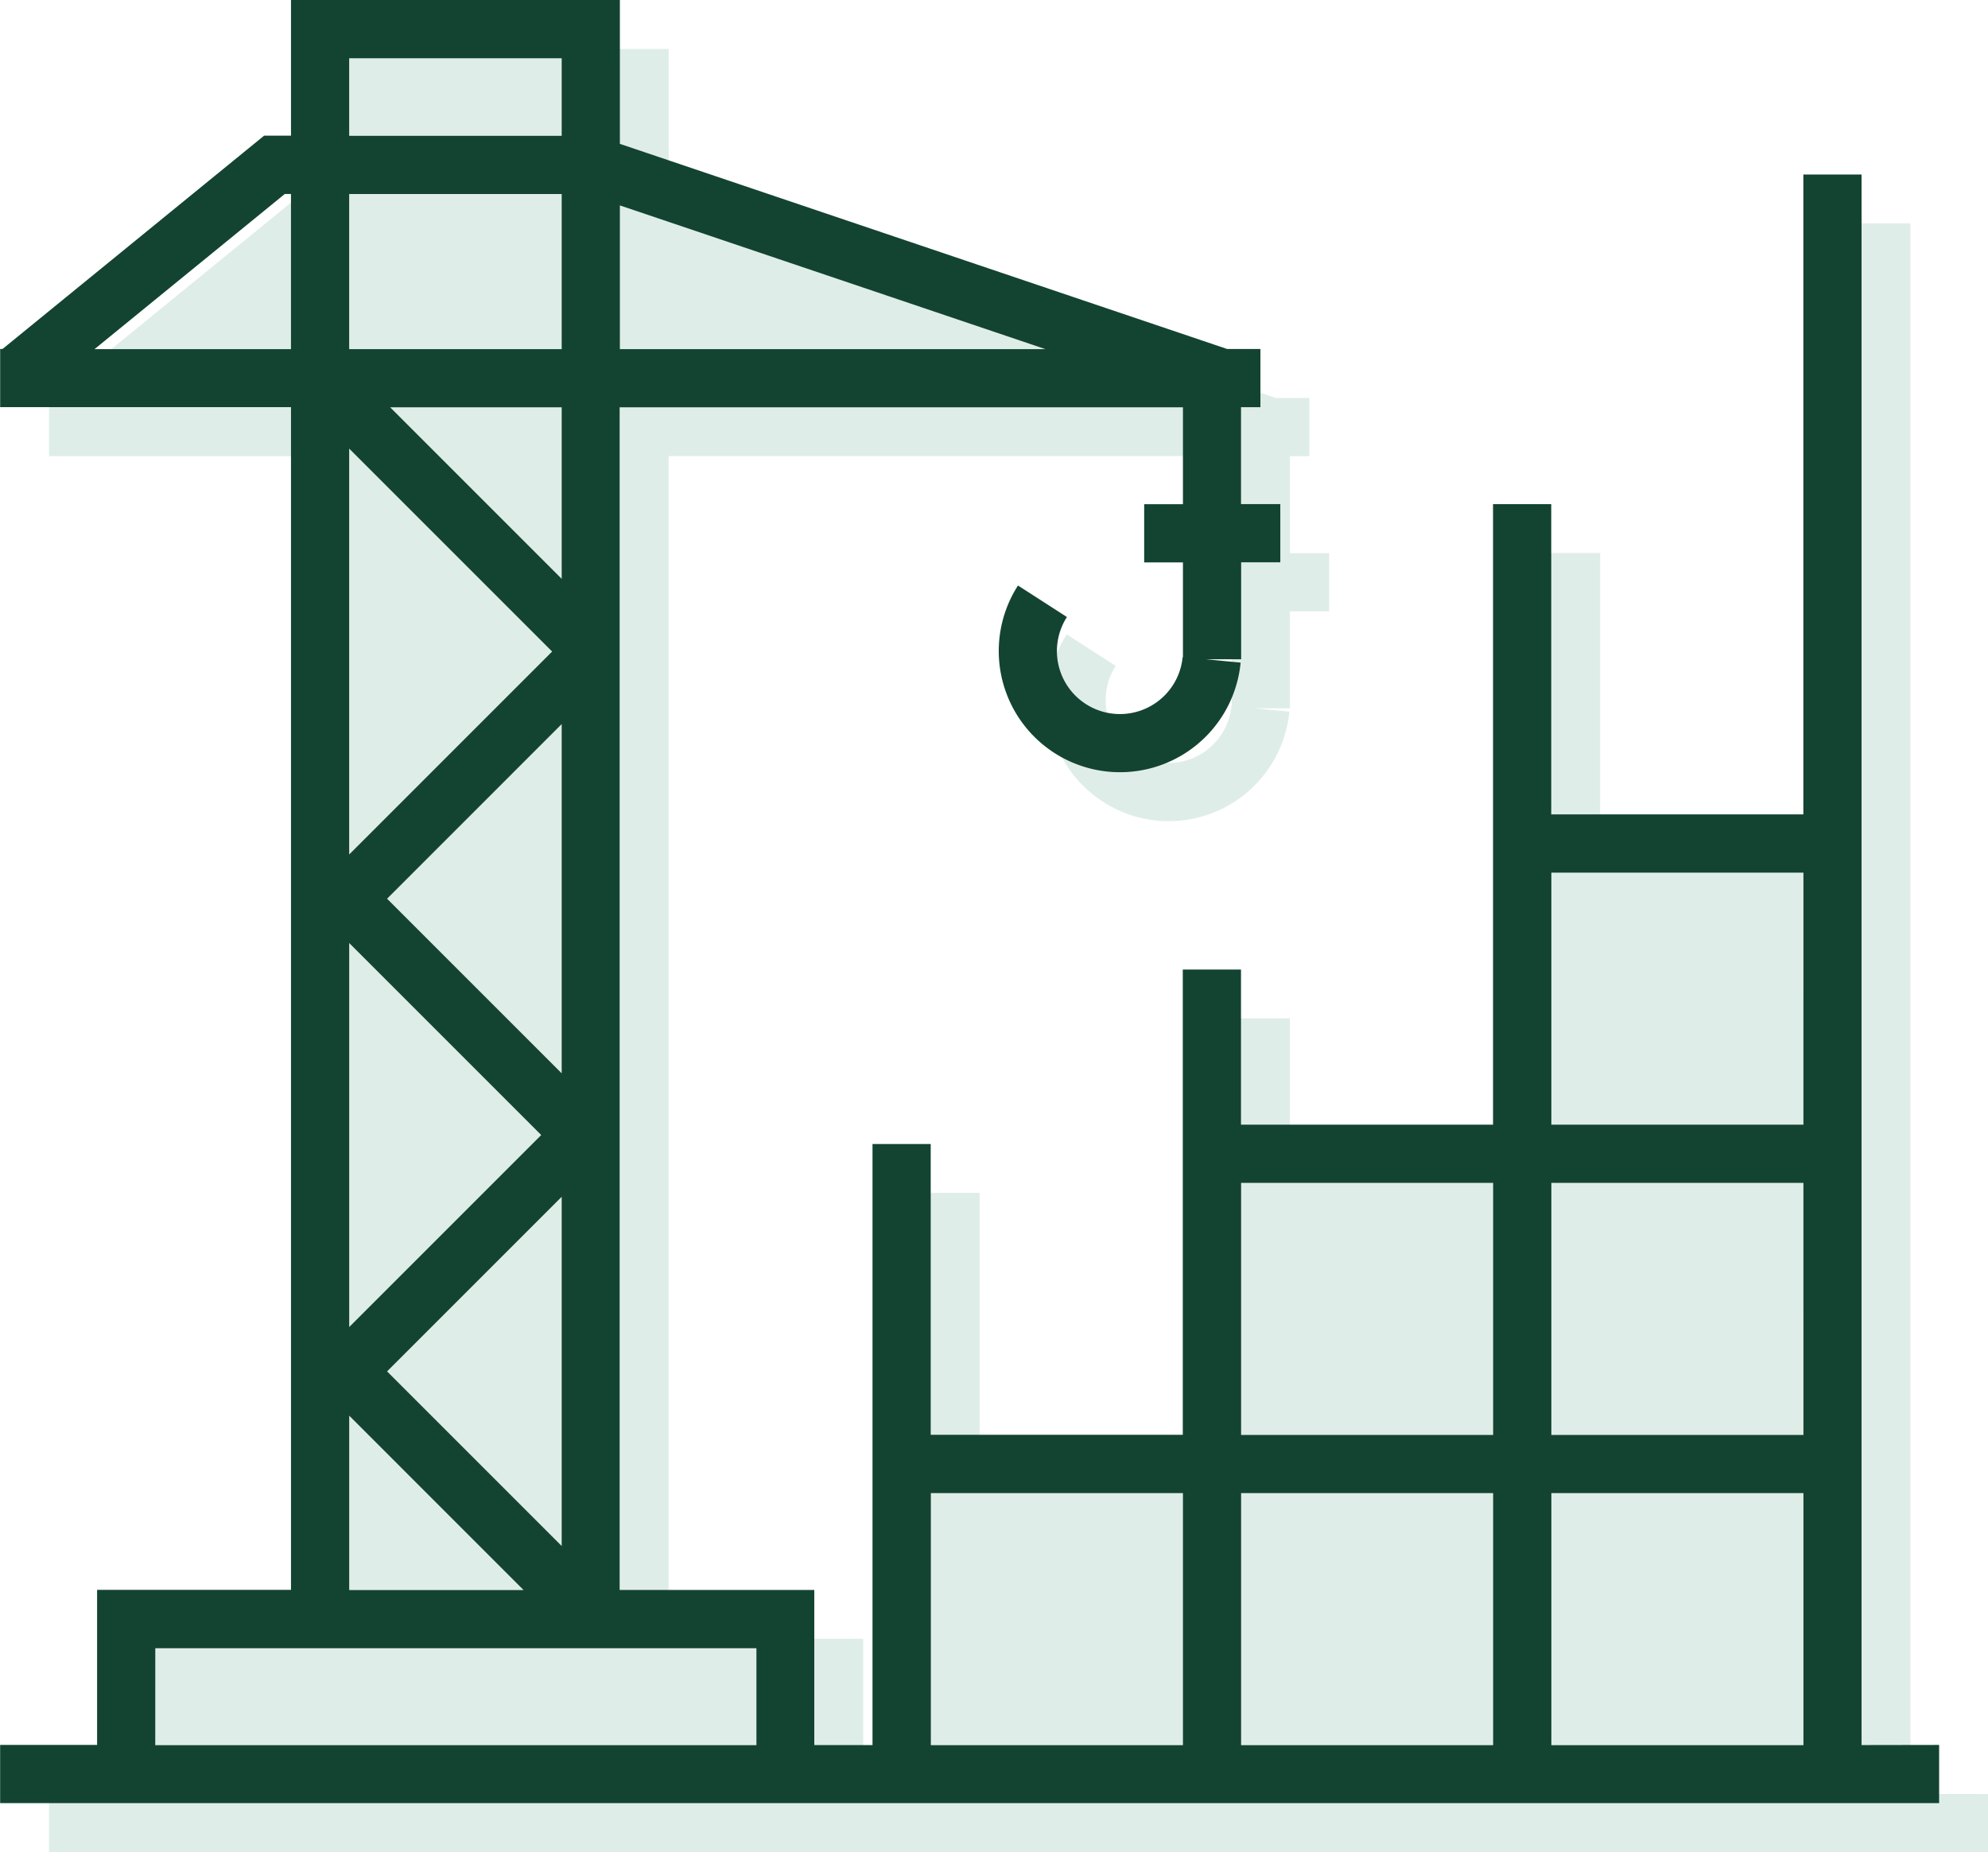 <svg xmlns="http://www.w3.org/2000/svg" width="75.136" height="70" viewBox="0 0 75.136 70">
  <g id="Group_33" data-name="Group 33" transform="translate(-794.111 -804.193)">
    <path id="Path_63" data-name="Path 63" d="M866.051,871.731V849.4h0V812.371h-2.2v24.184h-9.528V824.83h-2.2v23.45H842.6v-5.863h-2.2V849.4h0v10.6h-9.527V849.013h-2.2v10.993h0v11.725h-2.2v-5.863h-7.357v-44.7H840.4v3.663h-1.466v2.2H840.4v3.582l-.012,0a2.381,2.381,0,1,1-4.373-1.517l-1.849-1.191a4.581,4.581,0,1,0,8.412,2.921l-1.31-.127h1.33v-3.664h1.485v-2.2H842.6v-3.663h.733v-2.2h-1.261l-22.951-7.753v-5.439h-12.43v5.13h-1.017l-9.886,8.062H795.7v.071l-.006.006.006.007v2.114h10.992v44.7h-7.328v5.863H795.7v2.2h73.283v-2.2Z" transform="translate(0.264 0.264)" fill="#dfede9"/>
    <path id="Path_64" data-name="Path 64" d="M864.468,870.148V847.819h0v-37.03h-2.2v24.183h-9.528V823.247h-2.2V846.7h-9.526v-5.863h-2.2v6.985h0v10.6h-9.527V847.431h-2.2v10.992h0v11.725h-2.2v-5.862h-7.357v-44.7H838.82v3.663h-1.465v2.2h1.465v3.582h-.012a2.381,2.381,0,1,1-4.373-1.518l-1.849-1.191A4.581,4.581,0,1,0,841,829.237l-1.31-.127h1.33v-3.664H842.5v-2.2h-1.485v-3.663h.733v-2.2H840.49l-22.951-7.753v-5.439h-12.43v5.13h-1.017l-9.886,8.062h-.089v.071l-.006.006.006.007v2.114h10.992v44.7h-7.328v5.862h-3.665v2.2H867.4v-2.2Zm-57.16-49,7.671,7.67-7.671,7.671Zm0-9.622h8.032v5.863h-8.032Zm8.032,33.234-6.6-6.6,6.6-6.6Zm0-18.689-6.483-6.484h6.483Zm-8.031,13.764,7.257,7.257-7.257,7.257Zm8.031,9.59v13.2l-6.6-6.6Zm18.281-32.037H817.539v-5.432Zm-26.313-10.992h8.032v2.931h-8.032Zm-9.624,10.992,7.191-5.864h.233v5.864Zm9.625,40.31,6.591,6.592h-6.591Zm-7.329,8.79H822.7v3.664H799.979Zm62.291,3.664h-9.527v-9.527h9.527Zm0-11.725h-9.527V848.9h9.527Zm-9.527-21.252h9.527V846.7h-9.527ZM841.018,848.9h9.526v9.527h-9.526Zm-11.726,21.252v-9.527h9.528v9.527Zm11.726-9.527h9.526v9.527h-9.526Z" transform="translate(0 0)" fill="#134431"/>
  </g>
</svg>
